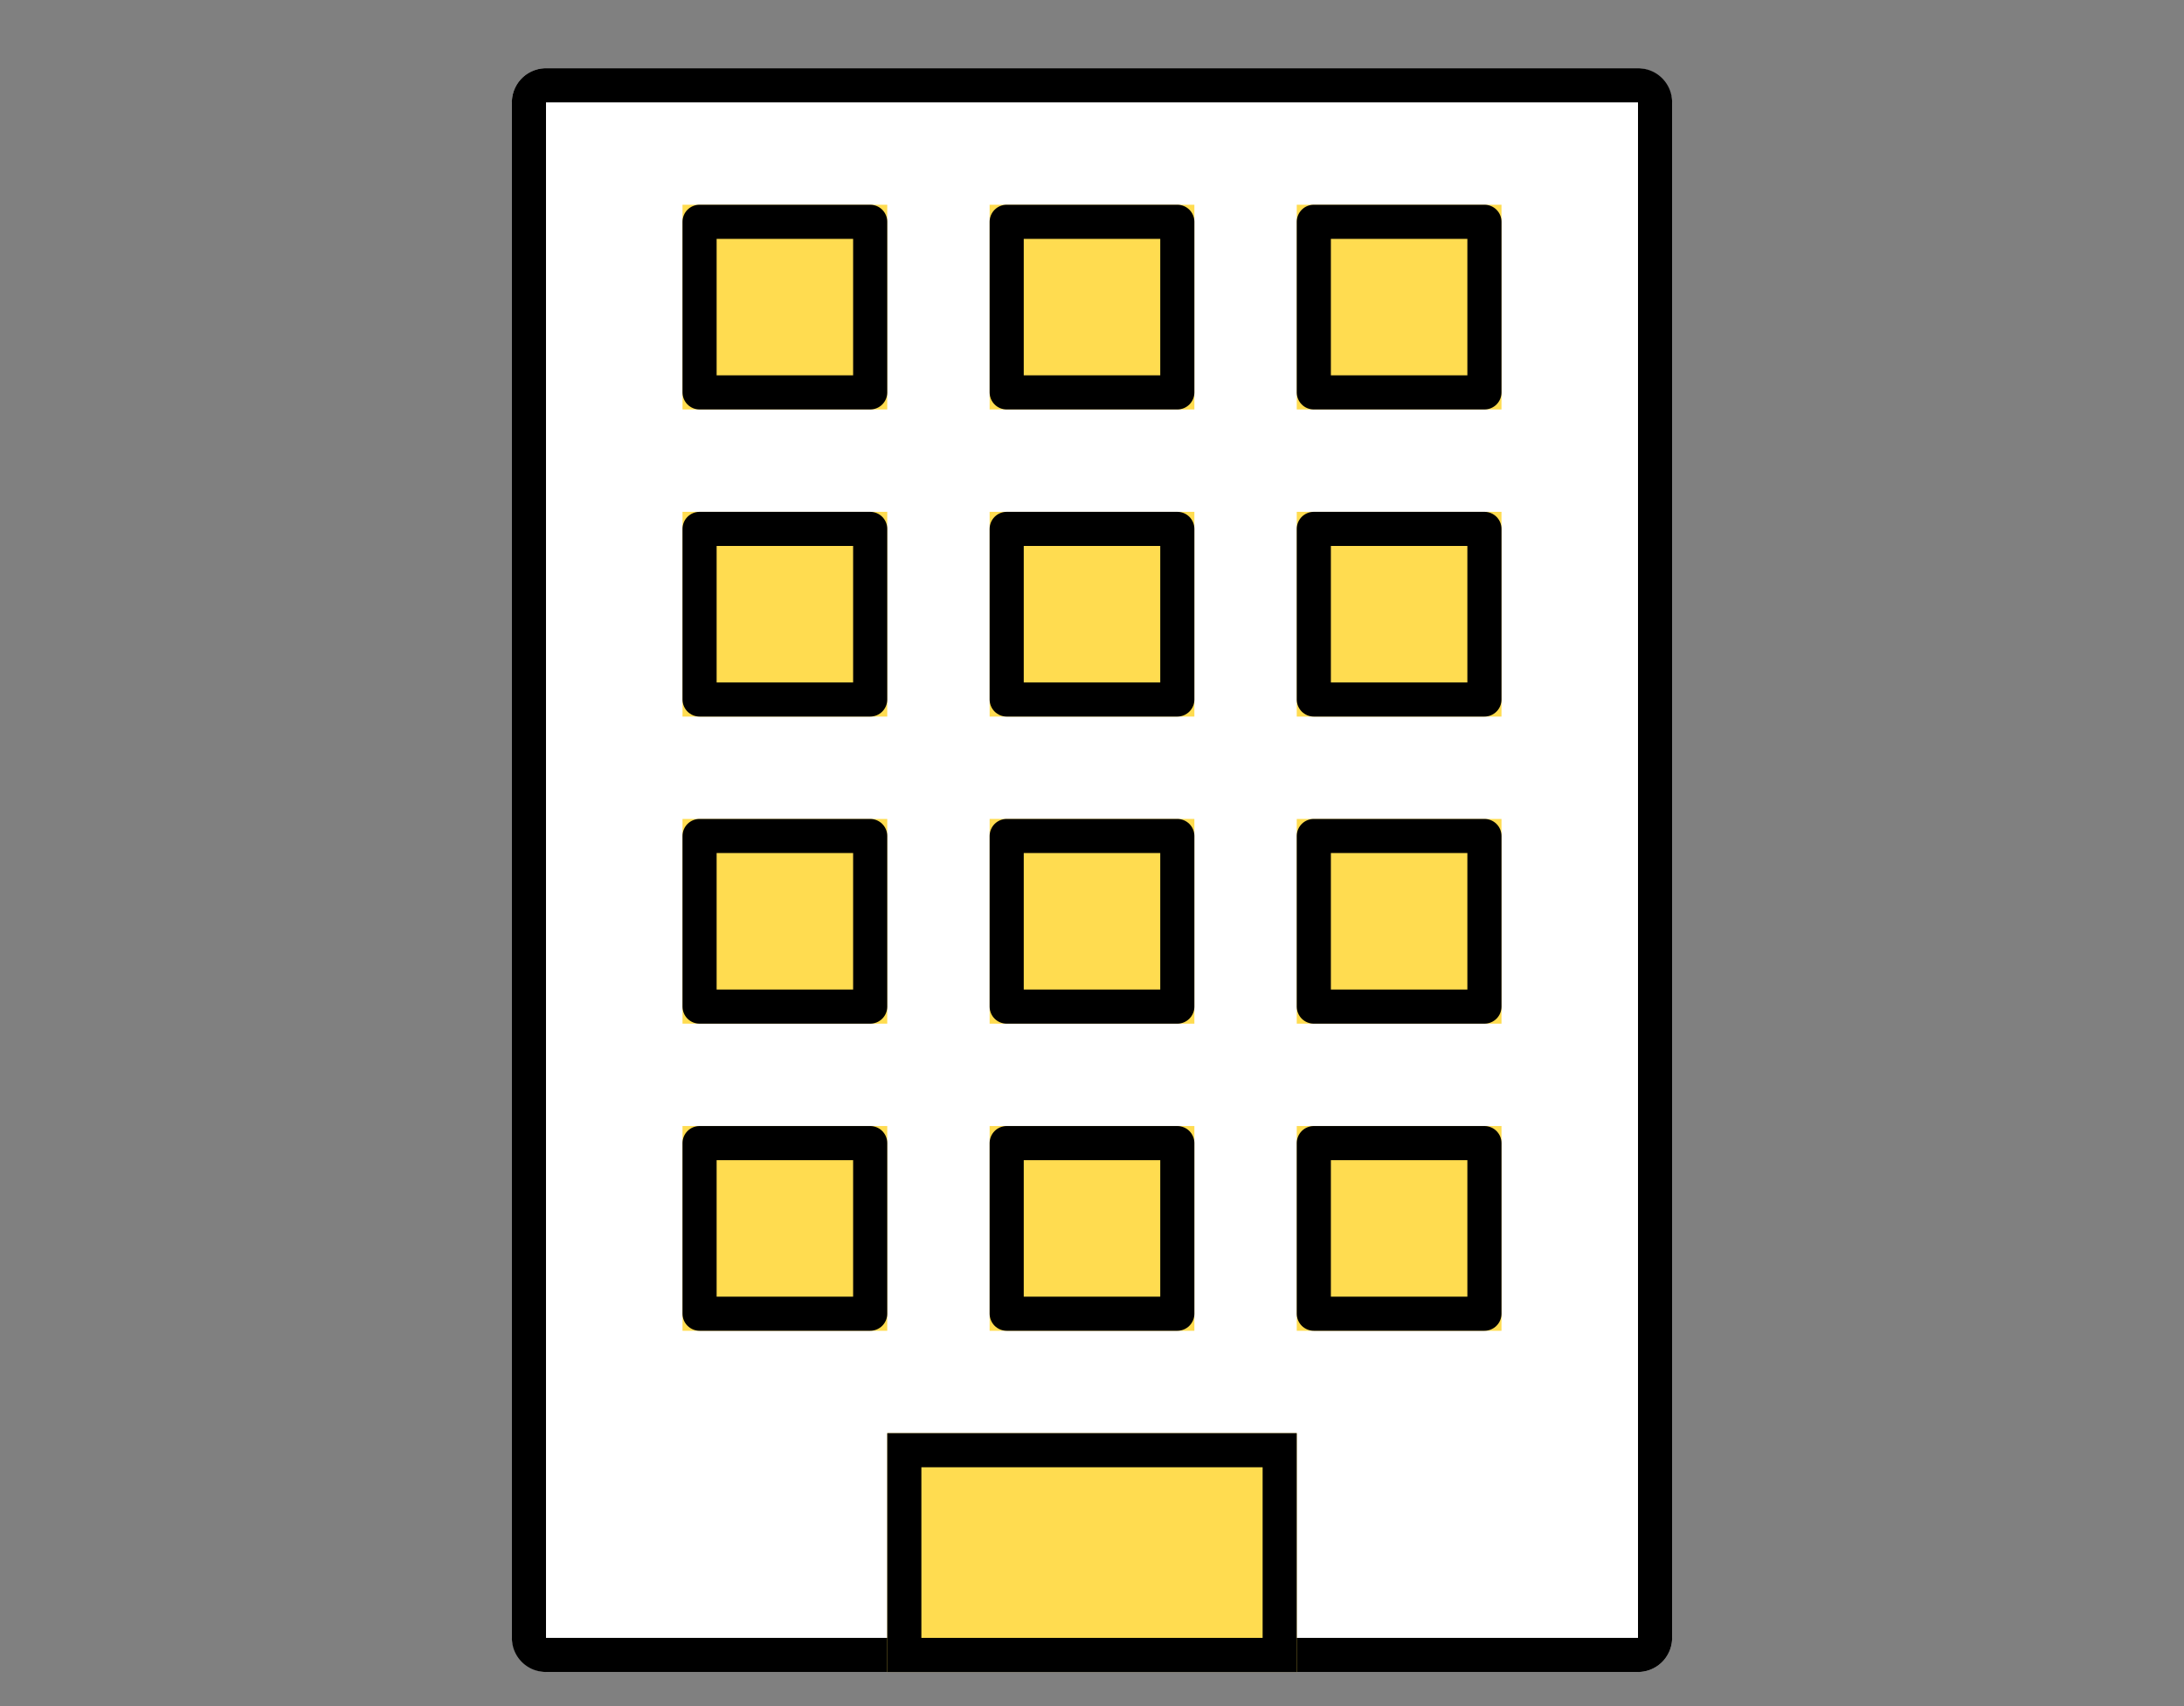 <svg xmlns="http://www.w3.org/2000/svg" xmlns:xlink="http://www.w3.org/1999/xlink" width="64" height="50" viewBox="0 0 64 50">
  <rect x="0" y="0" width="64" height="50" fill="#808080" stroke="none"/>
  <defs>
    <clipPath id="clip-path">
      <rect id="長方形_1507" data-name="長方形 1507" width="72" height="54"/>
    </clipPath>
    <clipPath id="clip-path-2">
      <rect id="長方形_1525" data-name="長方形 1525" width="24" height="33" fill="none"/>
    </clipPath>
    <clipPath id="clip-top2-3">
      <rect width="64" height="50"/>
    </clipPath>
  </defs>
  <g id="top2-3" clip-path="url(#clip-top2-3)">
    <g id="グループ_1103" data-name="グループ 1103" transform="translate(-5 -2)">
      <rect id="長方形_1511" data-name="長方形 1511" width="34" height="47" rx="1" transform="translate(20 4)" fill="#fff"/>
      <path id="パス_1053" data-name="パス 1053" d="M1,1V46H33V1H1M1,0H33a1,1,0,0,1,1,1V46a1,1,0,0,1-1,1H1a1,1,0,0,1-1-1V1A1,1,0,0,1,1,0Z" transform="translate(20 4)"/>
      <rect id="長方形_1512" data-name="長方形 1512" width="12" height="7" transform="translate(31 44)" fill="#ffdc50"/>
      <path id="パス_1054" data-name="パス 1054" d="M1,1V6H11V1H1M0,0H12V7H0Z" transform="translate(31 44)"/>
      <g id="グループ_1102" data-name="グループ 1102" transform="translate(25 8)" clip-path="url(#clip-path-2)">
        <g id="グループ_1098" data-name="グループ 1098" transform="translate(-499 -833)">
          <g id="長方形_1513" data-name="長方形 1513" transform="translate(499 833)" fill="#ffdc50" stroke="#000" stroke-linejoin="round" stroke-width="1">
            <rect width="6" height="6" stroke="none"/>
            <rect x="0.5" y="0.5" width="5" height="5" fill="none"/>
          </g>
          <g id="長方形_1514" data-name="長方形 1514" transform="translate(508 833)" fill="#ffdc50" stroke="#000" stroke-linejoin="round" stroke-width="1">
            <rect width="6" height="6" stroke="none"/>
            <rect x="0.5" y="0.5" width="5" height="5" fill="none"/>
          </g>
          <g id="長方形_1515" data-name="長方形 1515" transform="translate(517 833)" fill="#ffdc50" stroke="#000" stroke-linejoin="round" stroke-width="1">
            <rect width="6" height="6" stroke="none"/>
            <rect x="0.5" y="0.5" width="5" height="5" fill="none"/>
          </g>
        </g>
        <g id="グループ_1099" data-name="グループ 1099" transform="translate(-499 -824)">
          <g id="長方形_1516" data-name="長方形 1516" transform="translate(499 833)" fill="#ffdc50" stroke="#000" stroke-linejoin="round" stroke-width="1">
            <rect width="6" height="6" stroke="none"/>
            <rect x="0.5" y="0.5" width="5" height="5" fill="none"/>
          </g>
          <g id="長方形_1517" data-name="長方形 1517" transform="translate(508 833)" fill="#ffdc50" stroke="#000" stroke-linejoin="round" stroke-width="1">
            <rect width="6" height="6" stroke="none"/>
            <rect x="0.5" y="0.5" width="5" height="5" fill="none"/>
          </g>
          <g id="長方形_1518" data-name="長方形 1518" transform="translate(517 833)" fill="#ffdc50" stroke="#000" stroke-linejoin="round" stroke-width="1">
            <rect width="6" height="6" stroke="none"/>
            <rect x="0.5" y="0.5" width="5" height="5" fill="none"/>
          </g>
        </g>
        <g id="グループ_1100" data-name="グループ 1100" transform="translate(-499 -815)">
          <g id="長方形_1519" data-name="長方形 1519" transform="translate(499 833)" fill="#ffdc50" stroke="#000" stroke-linejoin="round" stroke-width="1">
            <rect width="6" height="6" stroke="none"/>
            <rect x="0.5" y="0.5" width="5" height="5" fill="none"/>
          </g>
          <g id="長方形_1520" data-name="長方形 1520" transform="translate(508 833)" fill="#ffdc50" stroke="#000" stroke-linejoin="round" stroke-width="1">
            <rect width="6" height="6" stroke="none"/>
            <rect x="0.5" y="0.5" width="5" height="5" fill="none"/>
          </g>
          <g id="長方形_1521" data-name="長方形 1521" transform="translate(517 833)" fill="#ffdc50" stroke="#000" stroke-linejoin="round" stroke-width="1">
            <rect width="6" height="6" stroke="none"/>
            <rect x="0.5" y="0.5" width="5" height="5" fill="none"/>
          </g>
        </g>
        <g id="グループ_1101" data-name="グループ 1101" transform="translate(-499 -806)">
          <g id="長方形_1522" data-name="長方形 1522" transform="translate(499 833)" fill="#ffdc50" stroke="#000" stroke-linejoin="round" stroke-width="1">
            <rect width="6" height="6" stroke="none"/>
            <rect x="0.5" y="0.5" width="5" height="5" fill="none"/>
          </g>
          <g id="長方形_1523" data-name="長方形 1523" transform="translate(508 833)" fill="#ffdc50" stroke="#000" stroke-linejoin="round" stroke-width="1">
            <rect width="6" height="6" stroke="none"/>
            <rect x="0.5" y="0.5" width="5" height="5" fill="none"/>
          </g>
          <g id="長方形_1524" data-name="長方形 1524" transform="translate(517 833)" fill="#ffdc50" stroke="#000" stroke-linejoin="round" stroke-width="1">
            <rect width="6" height="6" stroke="none"/>
            <rect x="0.5" y="0.5" width="5" height="5" fill="none"/>
          </g>
        </g>
      </g>
    </g>
  </g>
</svg>
